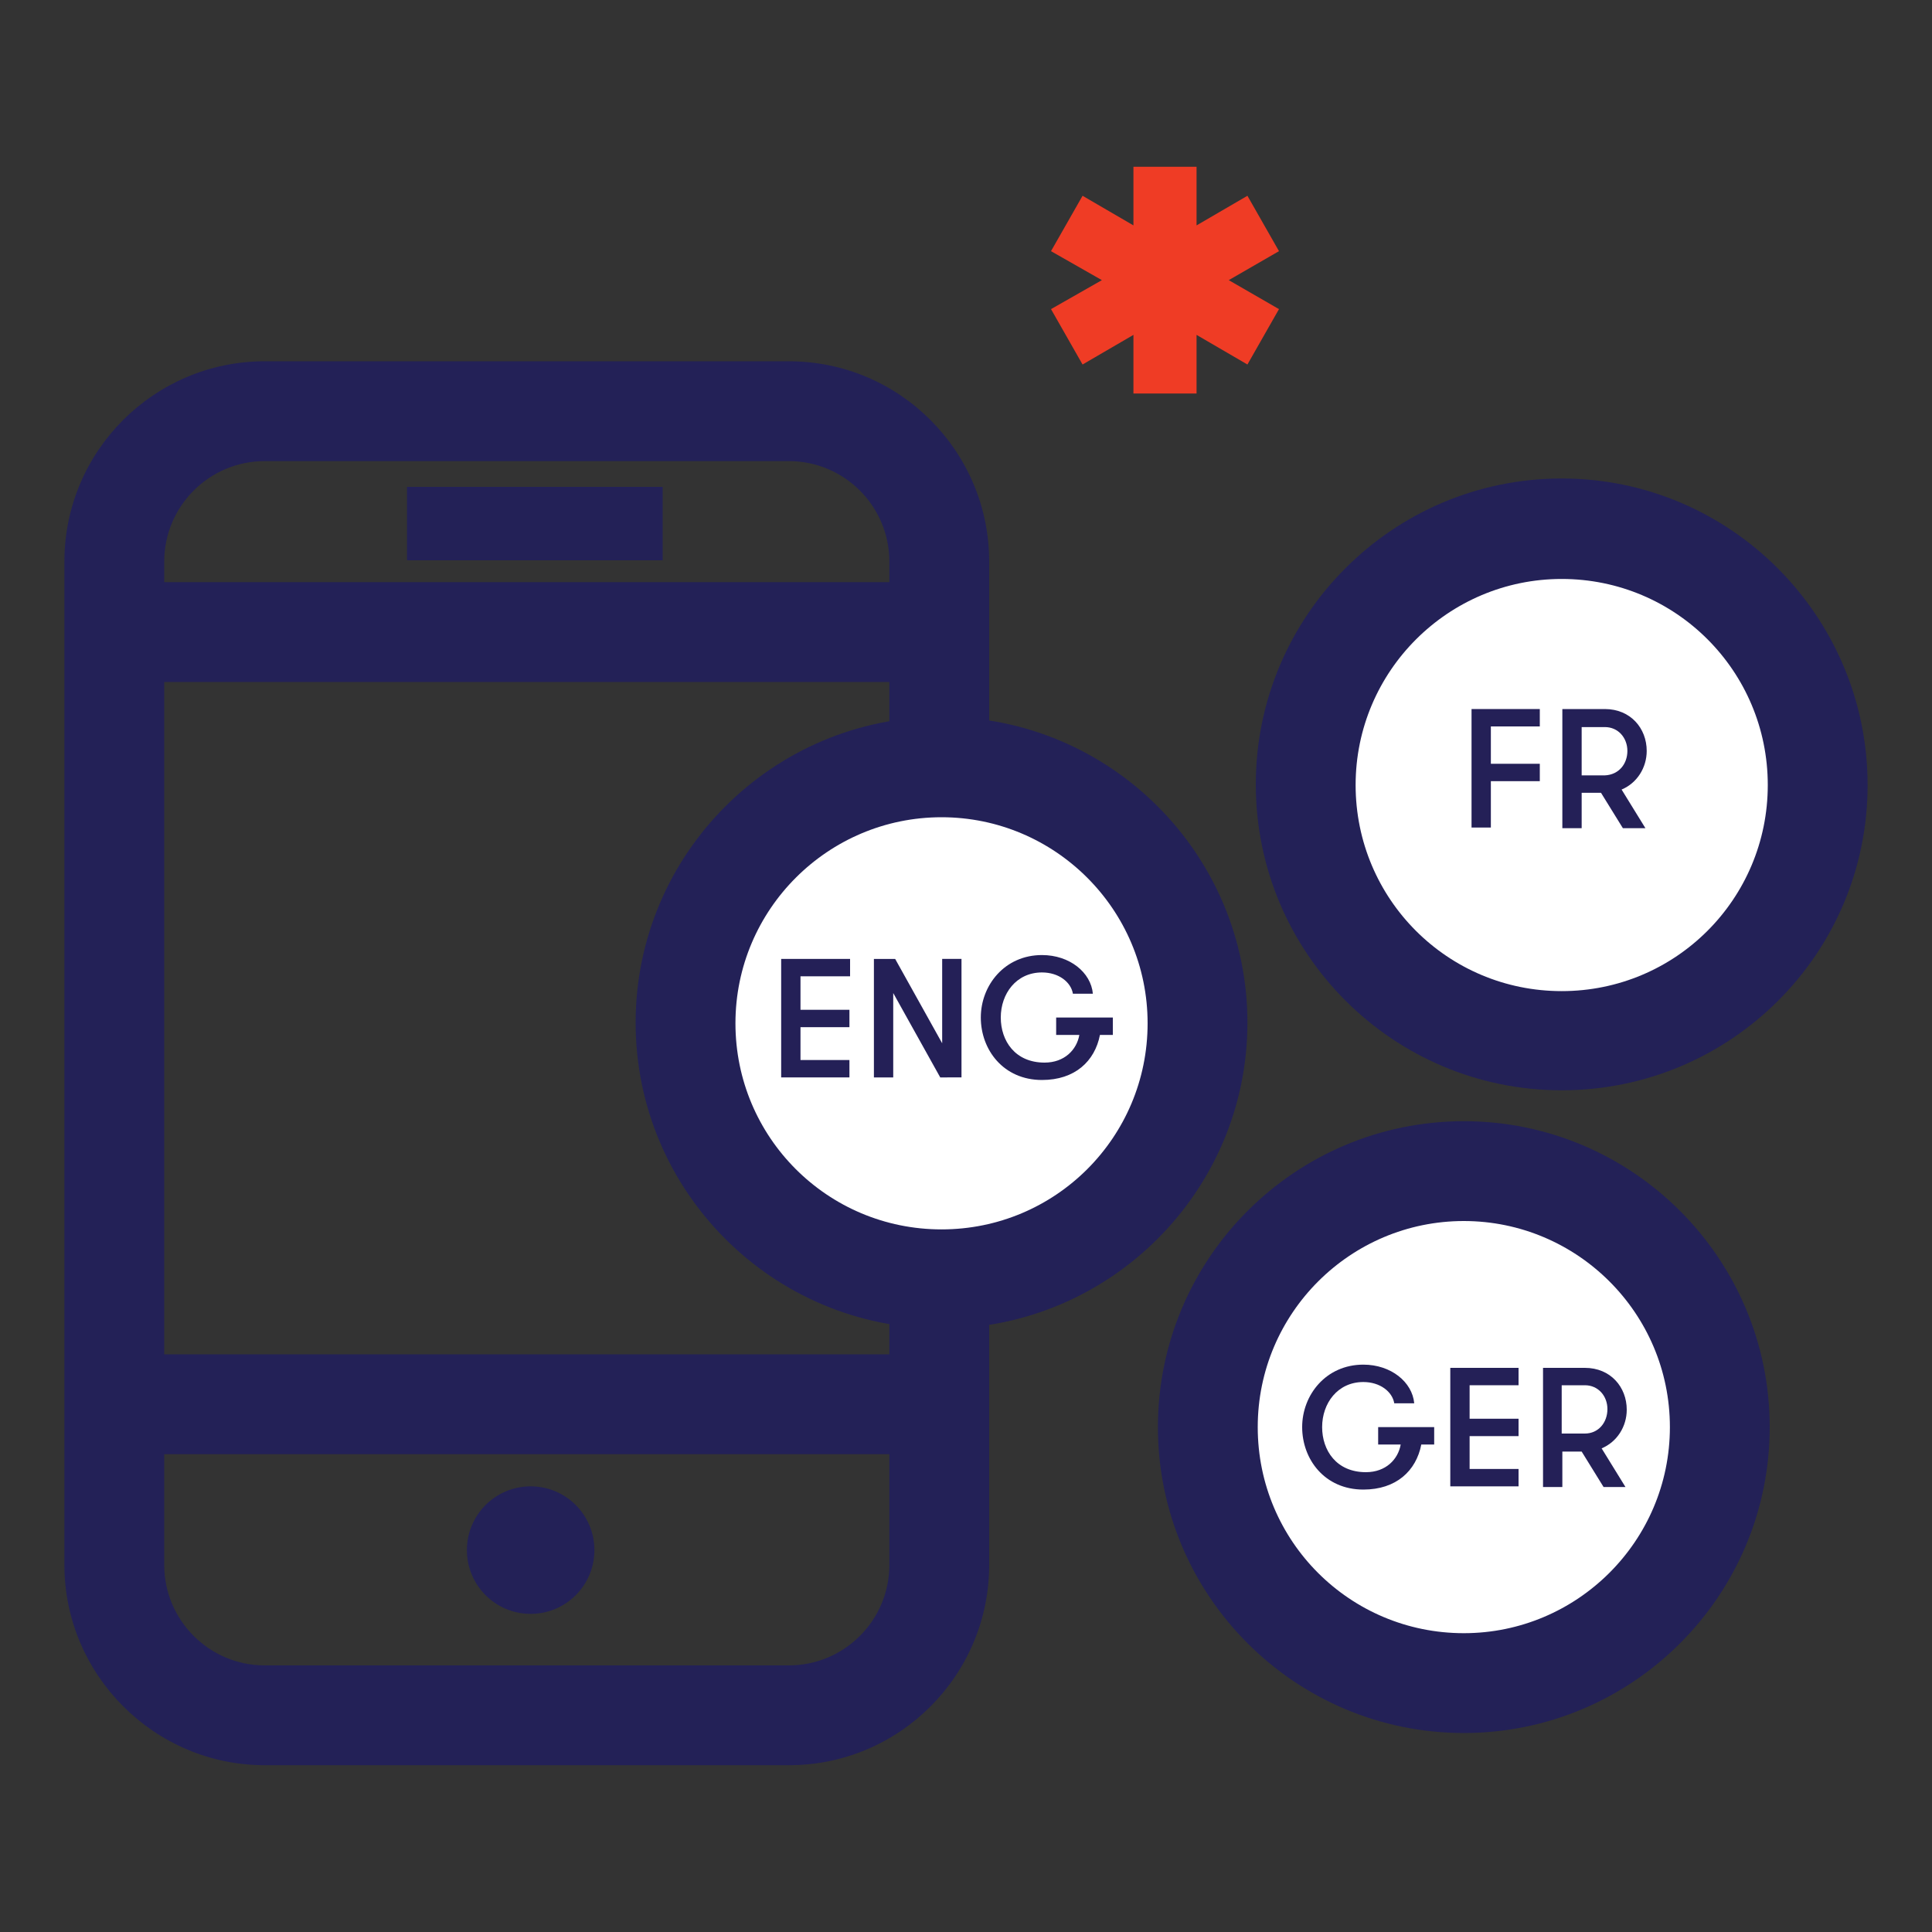 <?xml version="1.0" encoding="utf-8"?>
<!-- Generator: Adobe Illustrator 22.0.1, SVG Export Plug-In . SVG Version: 6.00 Build 0)  -->
<svg version="1.1" xmlns="http://www.w3.org/2000/svg" xmlns:xlink="http://www.w3.org/1999/xlink" x="0px" y="0px"
	 viewBox="0 0 300 300" style="enable-background:new 0 0 300 300;" xml:space="preserve">
<rect x="0" y="0" width="300" height="300" fill="#333333" stroke="none"/>
<style type="text/css">
	.st0{fill:#FFFFFF;}
	.st1{fill-rule:evenodd;clip-rule:evenodd;fill:#FFFFFF;}
	.st2{fill:#EF3C25;}
	.st3{fill:#242057;}
	.st4{fill:#232157;}
	
		.st5{fill-rule:evenodd;clip-rule:evenodd;fill:none;stroke:#242057;stroke-width:5;stroke-linecap:round;stroke-linejoin:round;stroke-miterlimit:10;}
</style>
<g id="Layer_1">
	<g>
		<g>
			<polygon class="st2" points="176,25.9 176,35 168.1,30.4 163.2,39 171.1,43.5 163.2,48 168.1,56.6 176,52 176,61.1 185.8,61.1 
				185.8,52 193.7,56.6 198.6,48 190.8,43.5 198.6,39 193.7,30.4 185.8,35 185.8,25.9 			"/>
		</g>
		<g>
			<path class="st4" d="M122.5,274.1H41.1C24,274.1,10,260.1,10,243V87.2c0-17.2,14-31.1,31.1-31.1h81.4c17.2,0,31.1,14,31.1,31.1
				V243C153.6,260.1,139.7,274.1,122.5,274.1z M41.1,71.6c-8.6,0-15.6,7-15.6,15.6V243c0,8.6,7,15.6,15.6,15.6h81.4
				c8.6,0,15.6-7,15.6-15.6V87.2c0-8.6-7-15.6-15.6-15.6H41.1z"/>
		</g>
		<g>
			<rect x="18.7" y="90.4" class="st4" width="127.2" height="15.5"/>
		</g>
		<g>
			<rect x="18.7" y="210.3" class="st4" width="127.2" height="15.5"/>
		</g>
		<g>
			<circle class="st4" cx="82.4" cy="240.7" r="9.9"/>
		</g>
		<g>
			<rect x="63.2" y="75.6" class="st4" width="39.7" height="11.4"/>
		</g>
		<g>
			<circle class="st0" cx="146.2" cy="158.8" r="39.7"/>
			<path class="st4" d="M146.2,206.3c-26.2,0-47.5-21.3-47.5-47.5s21.3-47.5,47.5-47.5s47.5,21.3,47.5,47.5S172.3,206.3,146.2,206.3
				z M146.2,126.9c-17.6,0-32,14.3-32,32s14.3,32,32,32s32-14.3,32-32S163.8,126.9,146.2,126.9z"/>
		</g>
		<g>
			<circle class="st0" cx="242.5" cy="121.9" r="39.7"/>
			<path class="st4" d="M242.5,169.3c-26.2,0-47.5-21.3-47.5-47.5s21.3-47.5,47.5-47.5S290,95.7,290,121.9S268.7,169.3,242.5,169.3z
				 M242.5,89.9c-17.6,0-32,14.3-32,32s14.3,32,32,32s32-14.3,32-32S260.2,89.9,242.5,89.9z"/>
		</g>
		<g>
			<circle class="st0" cx="227.3" cy="221.6" r="39.7"/>
			<path class="st4" d="M227.3,269.1c-26.2,0-47.5-21.3-47.5-47.5s21.3-47.5,47.5-47.5s47.5,21.3,47.5,47.5S253.5,269.1,227.3,269.1
				z M227.3,189.6c-17.6,0-32,14.3-32,32s14.3,32,32,32c17.6,0,32-14.3,32-32S244.9,189.6,227.3,189.6z"/>
		</g>
		<g>
			<g>
				<path class="st3" d="M124.3,151.6v5.2h7.6v2.7h-7.6v5.1h7.6v2.7h-10.6v-18.4H132v2.7H124.3z"/>
			</g>
			<g>
				<path class="st3" d="M146.3,162v-13.1h3v18.4H146l-7.3-13.1v13.1h-3v-18.4h3.3L146.3,162z"/>
			</g>
			<g>
				<path class="st3" d="M164,158h8.8v2.7h-2c-0.8,4.1-3.9,7-9,7c-6,0-9.5-4.7-9.5-9.7c0-5,3.7-9.7,9.5-9.7c4.3,0,7.6,2.7,7.9,6
					h-3.1c-0.3-1.8-2.2-3.3-4.8-3.3c-4,0-6.4,3.3-6.4,7c0,3.6,2.2,7,6.8,7c3.1,0,5-2,5.4-4.3H164V158z"/>
			</g>
		</g>
		<g>
			<path class="st3" d="M231.5,112.8v5.8h7.6v2.7h-7.6v7.2h-3v-18.4h10.6v2.7H231.5z"/>
		</g>
		<g>
			<path class="st3" d="M242.6,110.1h6.6c4,0,6.5,3,6.5,6.5c0,2.6-1.5,5-3.9,6l3.7,6h-3.5l-3.4-5.5h-3v5.5h-3V110.1z M252.7,116.6
				c0-2-1.4-3.7-3.5-3.7h-3.6v7.5h3.6C251.4,120.3,252.7,118.6,252.7,116.6z"/>
		</g>
		<g>
			<g>
				<path class="st3" d="M213.9,221.6h8.8v2.7h-2c-0.8,4.1-3.9,7-9,7c-6,0-9.5-4.7-9.5-9.7c0-5,3.7-9.7,9.5-9.7c4.3,0,7.6,2.7,7.9,6
					h-3.1c-0.3-1.8-2.2-3.3-4.8-3.3c-4,0-6.4,3.3-6.4,7c0,3.6,2.2,7,6.8,7c3.1,0,5-2,5.4-4.3h-3.5V221.6z"/>
			</g>
			<g>
				<path class="st3" d="M228.2,215.1v5.2h7.6v2.7h-7.6v5.1h7.6v2.7h-10.6v-18.4h10.6v2.7H228.2z"/>
			</g>
			<g>
				<path class="st3" d="M239.5,212.4h6.6c4,0,6.5,3,6.5,6.5c0,2.6-1.5,5-3.9,6l3.7,6H249l-3.4-5.5h-3v5.5h-3V212.4z M249.6,218.8
					c0-2-1.4-3.7-3.5-3.7h-3.6v7.5h3.6C248.2,222.6,249.6,220.9,249.6,218.8z"/>
			</g>
		</g>
	</g>
</g>
<g id="Layer_2">
</g>
</svg>

